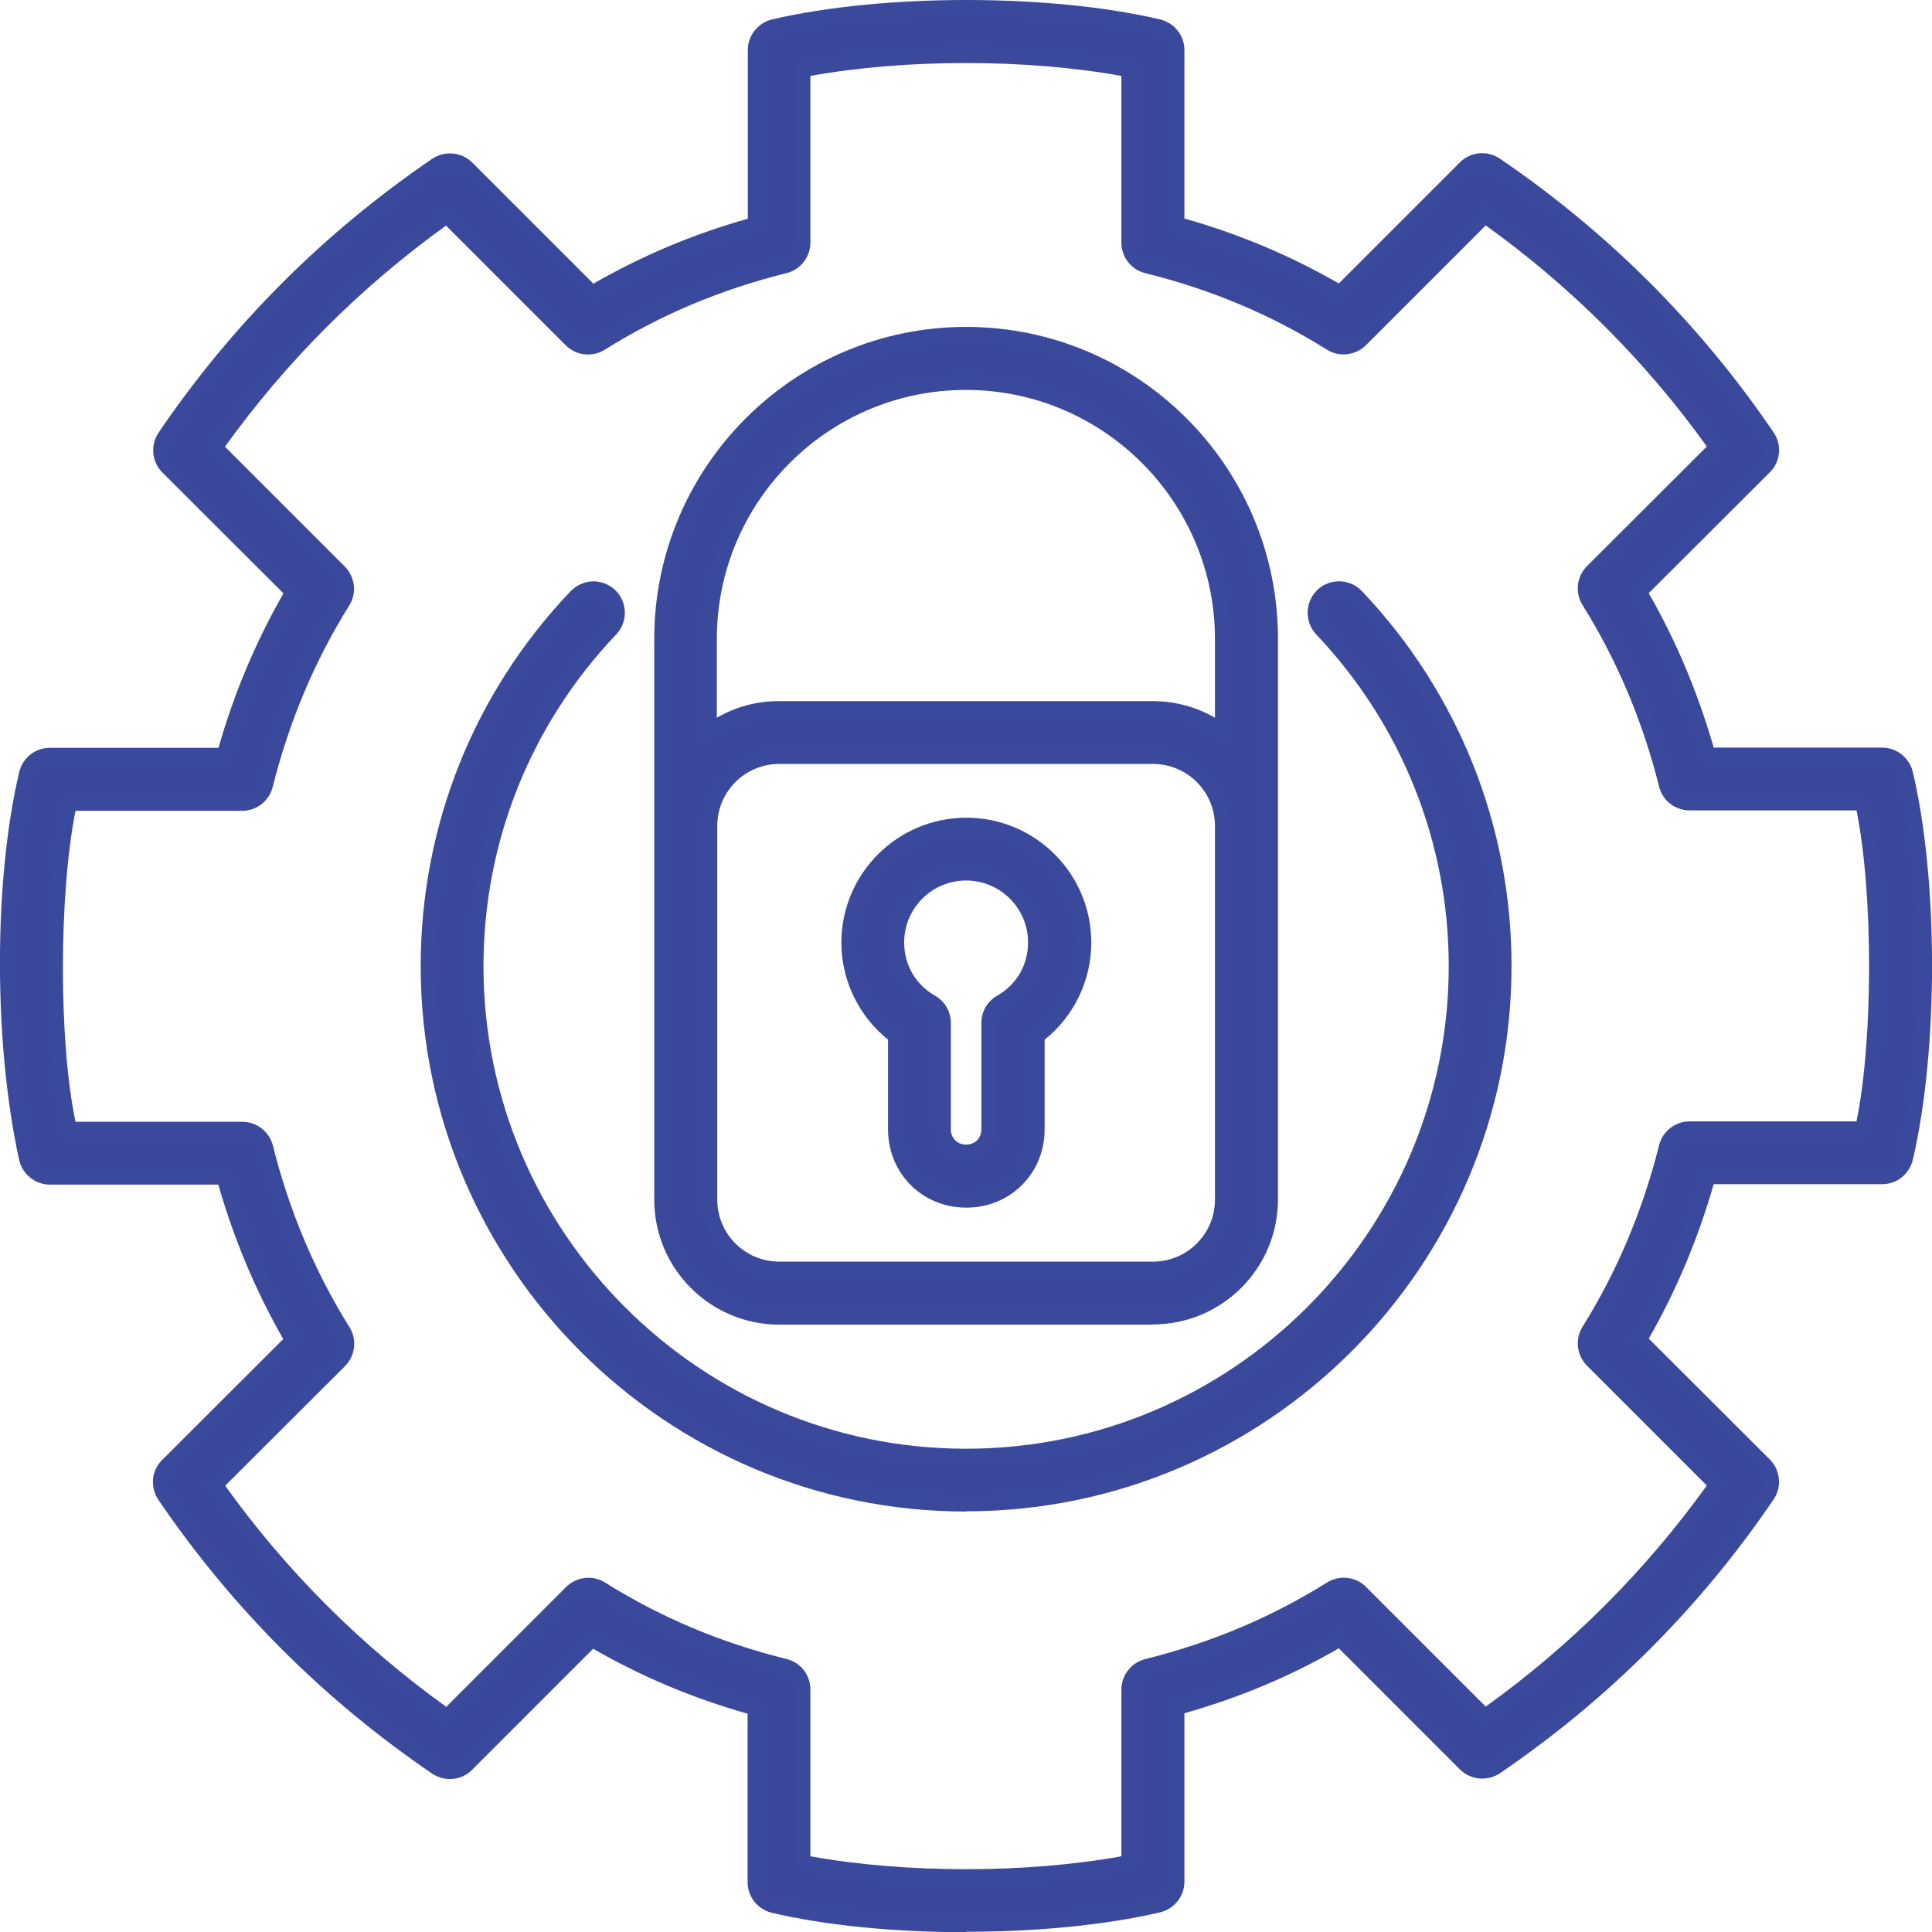 <?xml version="1.0" encoding="UTF-8"?> <svg xmlns="http://www.w3.org/2000/svg" id="Layer_2" viewBox="0 0 89.83 89.84"><g id="Layer_1-2"><g><g><path d="M87.51,35.14h-8.11c-.75-2.71-1.83-5.26-3.2-7.61l5.83-5.83c.37-.37,.42-.95,.13-1.38-3.39-4.99-7.64-9.24-12.63-12.64-.44-.29-1.01-.24-1.38,.13l-5.83,5.83c-2.37-1.39-4.87-2.45-7.61-3.2V2.33c0-.51-.36-.94-.85-1.06C48.77,.08,41.09,.08,35.99,1.27c-.5,.12-.85,.55-.85,1.06V10.44c-2.74,.76-5.25,1.81-7.61,3.2l-5.83-5.83c-.37-.37-.95-.42-1.38-.13-5,3.4-9.24,7.64-12.63,12.64-.29,.43-.24,1.01,.13,1.38l5.83,5.83c-1.38,2.35-2.46,4.9-3.2,7.61H2.32c-.51,0-.94,.35-1.06,.85C.06,41.04,.09,48.53,1.26,53.84c.11,.5,.55,.85,1.06,.85H10.43c.75,2.71,1.83,5.26,3.2,7.61l-5.83,5.83c-.37,.37-.42,.95-.13,1.38,3.39,4.99,7.64,9.24,12.63,12.64,.44,.29,1.01,.24,1.38-.13l5.83-5.83c2.37,1.39,4.87,2.45,7.61,3.2v8.12c0,.51,.36,.94,.85,1.06,5.07,1.19,12.75,1.19,17.85,0,.5-.12,.85-.55,.85-1.06v-8.12c2.74-.76,5.25-1.81,7.61-3.2l5.83,5.83c.37,.37,.95,.42,1.38,.13,5-3.4,9.24-7.64,12.63-12.64,.29-.43,.24-1.01-.13-1.38l-5.83-5.83c1.38-2.35,2.46-4.91,3.2-7.61h8.12c.51,0,.94-.36,1.06-.85,1.19-5.08,1.18-12.88,0-17.85-.12-.5-.55-.85-1.06-.85Zm-.89,17.38h-8.06c-.5,0-.93,.34-1.05,.82-.77,3.08-1.98,5.96-3.61,8.55-.27,.43-.21,.99,.15,1.35l5.79,5.79c-2.97,4.2-6.6,7.83-10.81,10.81l-5.79-5.79c-.36-.36-.91-.42-1.35-.15-2.62,1.64-5.42,2.82-8.56,3.61-.48,.12-.82,.56-.82,1.05v8.06c-4.66,.89-10.56,.89-15.21,0v-8.06c0-.5-.34-.93-.82-1.05-3.13-.79-5.93-1.97-8.55-3.61-.43-.27-.98-.2-1.35,.15l-5.79,5.79c-4.2-2.98-7.84-6.61-10.81-10.81l5.79-5.79c.36-.36,.42-.92,.15-1.35-1.62-2.59-2.84-5.47-3.61-8.55-.12-.48-.56-.82-1.05-.82H3.21c-.91-3.91-.83-11.35,0-15.21H11.27c.5,0,.93-.34,1.05-.82,.77-3.08,1.98-5.96,3.61-8.55,.27-.43,.21-.99-.15-1.35l-5.79-5.79c2.97-4.2,6.6-7.83,10.81-10.81l5.79,5.79c.36,.36,.91,.42,1.35,.15,2.62-1.64,5.42-2.82,8.56-3.61,.48-.12,.82-.56,.82-1.05V3.21c4.66-.89,10.56-.89,15.21,0V11.28c0,.5,.34,.93,.82,1.05,3.13,.79,5.93,1.97,8.55,3.61,.43,.27,.98,.2,1.35-.15l5.79-5.79c4.2,2.98,7.84,6.61,10.81,10.81l-5.79,5.79c-.36,.36-.42,.92-.15,1.35,1.62,2.59,2.84,5.47,3.61,8.55,.12,.48,.56,.82,1.05,.82h8.06c.91,4.13,.85,11.45,0,15.21Z" style="fill:#3b479d;"></path><path d="M44.9,89.84c-3.22,0-6.44-.3-9-.9-.67-.16-1.14-.74-1.14-1.43v-7.83c-2.57-.73-4.92-1.72-7.18-3.02l-5.63,5.63c-.48,.49-1.26,.57-1.85,.18-5.04-3.43-9.32-7.71-12.74-12.74-.39-.58-.32-1.36,.18-1.85l5.63-5.62c-1.28-2.23-2.29-4.64-3.02-7.18H2.32c-.68,0-1.28-.48-1.43-1.15-1.19-5.41-1.19-12.98,0-18.02,.16-.67,.74-1.14,1.43-1.14h7.84c.72-2.53,1.74-4.95,3.02-7.18l-5.63-5.62c-.49-.49-.57-1.27-.18-1.85,3.41-5.03,7.7-9.31,12.73-12.74,.59-.39,1.37-.31,1.86,.18l5.63,5.63c2.26-1.3,4.61-2.29,7.18-3.02V2.33c0-.68,.47-1.27,1.14-1.43,5.15-1.2,12.9-1.2,18.02,0,.67,.16,1.14,.74,1.14,1.43v7.83c2.57,.73,4.92,1.72,7.18,3.02l5.63-5.63c.48-.49,1.26-.57,1.85-.18,5.04,3.43,9.32,7.71,12.74,12.74,.39,.58,.32,1.36-.18,1.85l-5.63,5.62c1.28,2.23,2.29,4.64,3.02,7.18h7.83c.68,0,1.27,.47,1.43,1.14,1.19,5.03,1.19,12.94,0,18.02-.16,.67-.74,1.14-1.43,1.14h-7.83c-.73,2.54-1.74,4.95-3.02,7.18l5.63,5.62c.49,.49,.57,1.27,.18,1.85-3.41,5.03-7.7,9.31-12.73,12.74-.59,.39-1.37,.31-1.86-.18l-5.63-5.63c-2.25,1.3-4.61,2.29-7.18,3.02v7.83c0,.68-.47,1.27-1.14,1.43-2.58,.6-5.8,.9-9.02,.9Zm-17.44-14.12l.25,.15c2.35,1.38,4.81,2.42,7.52,3.17l.28,.08v8.4c0,.33,.23,.62,.56,.7,5.02,1.18,12.63,1.18,17.68,0,.33-.08,.56-.36,.56-.7v-8.4l.28-.08c2.71-.75,5.17-1.78,7.52-3.17l.25-.15,6.04,6.04c.24,.24,.62,.28,.91,.08,4.95-3.37,9.17-7.58,12.53-12.53,.19-.28,.15-.66-.09-.9l-6.04-6.03,.15-.25c1.36-2.32,2.43-4.85,3.17-7.52l.08-.27h8.4c.33,0,.62-.23,.7-.56,1.17-4.98,1.17-12.75,0-17.68-.08-.33-.37-.56-.7-.56h-8.4l-.08-.27c-.74-2.67-1.8-5.2-3.17-7.52l-.15-.25,6.03-6.03c.24-.24,.28-.62,.09-.9-3.36-4.95-7.57-9.17-12.53-12.54-.29-.19-.67-.16-.9,.08l-6.04,6.04-.25-.15c-2.36-1.38-4.82-2.42-7.52-3.17l-.28-.08V2.33c0-.33-.23-.62-.56-.7-5.02-1.18-12.63-1.18-17.68,0-.33,.08-.56,.36-.56,.7V10.73l-.28,.08c-2.71,.75-5.17,1.78-7.52,3.17l-.25,.15-6.04-6.04c-.24-.24-.62-.27-.91-.08-4.95,3.37-9.17,7.58-12.53,12.53-.19,.28-.15,.66,.09,.9l6.04,6.03-.15,.25c-1.36,2.32-2.43,4.85-3.17,7.52l-.08,.27H2.32c-.33,0-.62,.23-.7,.56-1.17,4.94-1.17,12.37,0,17.68,.07,.32,.36,.56,.69,.56H10.72l.08,.27c.74,2.67,1.8,5.2,3.17,7.52l.15,.25-6.04,6.03c-.24,.24-.28,.62-.09,.9,3.36,4.95,7.58,9.17,12.53,12.54,.29,.19,.67,.15,.9-.08l6.04-6.04Zm17.45,11.95c-2.65,0-5.31-.23-7.68-.68l-.3-.06v-8.37c0-.33-.22-.61-.54-.69-3.17-.79-6.01-1.99-8.66-3.65-.28-.18-.64-.13-.88,.1l-6.01,6.02-.26-.18c-4.24-3.01-7.91-6.67-10.9-10.9l-.18-.26,6.02-6.01c.23-.23,.28-.6,.1-.88-1.64-2.63-2.87-5.54-3.65-8.66-.08-.32-.36-.54-.69-.54H2.91l-.07-.29c-.88-3.82-.88-11.29,0-15.37l.06-.3H11.27c.33,0,.61-.22,.69-.54,.78-3.12,2.01-6.03,3.65-8.66,.18-.28,.13-.65-.1-.88l-6.02-6.01,.18-.26c2.99-4.23,6.66-7.9,10.9-10.9l.26-.18,6.02,6.02c.24,.23,.6,.28,.88,.1,2.66-1.66,5.49-2.86,8.66-3.65,.32-.08,.54-.36,.54-.69V2.9l.3-.06c4.73-.91,10.62-.91,15.35,0l.3,.06V11.28c0,.33,.22,.61,.54,.69,3.17,.8,6.01,1.99,8.66,3.65,.28,.18,.65,.13,.88-.1l6.01-6.02,.26,.18c4.24,3.01,7.91,6.67,10.9,10.9l.18,.26-6.02,6.01c-.23,.23-.28,.6-.1,.88,1.64,2.63,2.87,5.54,3.65,8.66,.08,.32,.36,.54,.69,.54h8.36l.07,.29c.9,4.05,.9,11.38,0,15.37l-.07,.29h-8.36c-.33,0-.61,.22-.69,.54-.78,3.12-2.01,6.03-3.65,8.66-.18,.28-.13,.65,.1,.88l6.02,6.01-.18,.26c-2.99,4.23-6.65,7.9-10.9,10.9l-.26,.18-6.02-6.02c-.24-.24-.6-.27-.88-.1-2.66,1.66-5.49,2.86-8.66,3.65-.32,.08-.54,.36-.54,.69v8.37l-.3,.06c-2.37,.45-5.02,.68-7.68,.68Zm-7.23-1.36c4.43,.8,10.03,.8,14.46,0v-7.75c0-.67,.46-1.26,1.11-1.42,3.09-.77,5.86-1.94,8.45-3.56,.58-.36,1.33-.28,1.81,.2l5.57,5.57c3.98-2.86,7.43-6.32,10.28-10.28l-5.57-5.57c-.48-.48-.57-1.24-.21-1.81,1.6-2.56,2.8-5.4,3.56-8.44,.16-.65,.75-1.11,1.42-1.11h7.76c.78-3.81,.78-10.6,0-14.46h-7.76c-.67,0-1.26-.45-1.42-1.11-.76-3.04-1.96-5.88-3.56-8.44-.36-.57-.27-1.33,.21-1.81l5.57-5.56c-2.84-3.96-6.3-7.42-10.28-10.28l-5.57,5.57c-.49,.48-1.23,.57-1.81,.21-2.59-1.62-5.35-2.79-8.45-3.56-.65-.16-1.11-.74-1.11-1.42V3.53c-4.43-.8-10.03-.8-14.46,0v7.75c0,.67-.46,1.26-1.11,1.42-3.09,.77-5.86,1.94-8.45,3.56-.58,.36-1.32,.28-1.81-.2l-5.57-5.57c-3.98,2.86-7.43,6.32-10.28,10.28l5.57,5.57c.48,.48,.57,1.24,.21,1.81-1.6,2.56-2.8,5.4-3.56,8.44-.16,.65-.75,1.11-1.42,1.11H3.51c-.78,3.95-.78,10.74,0,14.46h7.76c.67,0,1.26,.46,1.42,1.11,.76,3.04,1.96,5.88,3.56,8.44,.36,.57,.27,1.33-.21,1.81l-5.57,5.56c2.84,3.96,6.3,7.42,10.28,10.28l5.57-5.57c.49-.48,1.23-.57,1.81-.21,2.59,1.62,5.35,2.79,8.45,3.56,.65,.16,1.1,.74,1.1,1.42v7.75Z" style="fill:#3b499d;"></path></g><g><path d="M36.22,61.21h17.38c3,0,5.43-2.44,5.43-5.43V29.7c0-7.79-6.34-14.12-14.12-14.12s-14.12,6.34-14.12,14.12v26.07c0,3,2.44,5.43,5.43,5.43Zm-3.26-31.51c0-6.59,5.36-11.95,11.95-11.95s11.95,5.36,11.95,11.95v4.36c-.91-.68-2.04-1.1-3.26-1.1h-17.38c-1.22,0-2.35,.41-3.26,1.1v-4.36Zm0,8.69c0-1.8,1.46-3.26,3.26-3.26h17.38c1.8,0,3.26,1.46,3.26,3.26v17.38c0,1.8-1.46,3.26-3.26,3.26h-17.38c-1.8,0-3.26-1.46-3.26-3.26v-17.38Z" style="fill:#3b479d;"></path><path d="M53.61,61.59h-17.38c-3.2,0-5.81-2.6-5.81-5.81V29.7c0-7.99,6.5-14.5,14.5-14.5s14.5,6.5,14.5,14.5v26.07c0,3.2-2.6,5.81-5.81,5.81ZM44.92,15.96c-7.58,0-13.75,6.17-13.75,13.75v26.07c0,2.79,2.27,5.06,5.06,5.06h17.38c2.79,0,5.06-2.27,5.06-5.06V29.7c0-7.58-6.17-13.75-13.75-13.75Zm8.69,43.46h-17.38c-2,0-3.63-1.63-3.63-3.63v-17.38c0-2,1.63-3.63,3.63-3.63h17.38c2,0,3.63,1.63,3.63,3.63v17.38c0,2-1.63,3.63-3.63,3.63Zm-17.38-23.9c-1.59,0-2.88,1.29-2.88,2.88v17.38c0,1.59,1.29,2.88,2.88,2.88h17.38c1.59,0,2.88-1.29,2.88-2.88v-17.38c0-1.59-1.29-2.88-2.88-2.88h-17.38Zm-3.63-.7v-5.11c0-6.8,5.53-12.33,12.33-12.33s12.33,5.53,12.33,12.33v5.11l-.6-.45c-.89-.67-1.94-1.02-3.03-1.02h-17.38c-1.1,0-2.15,.35-3.03,1.02l-.6,.45Zm3.63-2.22h17.38c1.02,0,2.01,.27,2.88,.77v-3.66c0-6.38-5.19-11.58-11.58-11.58s-11.58,5.19-11.58,11.58v3.66c.88-.51,1.86-.77,2.88-.77Z" style="fill:#3b499d;"></path></g><g><path d="M41.66,48.15v4.37c0,1.83,1.43,3.26,3.26,3.26s3.26-1.43,3.26-3.26v-4.37c1.35-1,2.17-2.61,2.17-4.32,0-3-2.44-5.43-5.43-5.43s-5.43,2.44-5.43,5.43c0,1.71,.82,3.32,2.17,4.32Zm3.26-7.58c1.8,0,3.26,1.46,3.26,3.26,0,1.18-.61,2.22-1.62,2.79-.34,.2-.55,.56-.55,.95v4.95c0,.62-.47,1.09-1.09,1.09s-1.09-.47-1.09-1.09v-4.95c0-.39-.21-.75-.55-.95-1.01-.57-1.62-1.62-1.62-2.79,0-1.8,1.46-3.26,3.26-3.26Z" style="fill:#3b479d;"></path><path d="M44.92,56.15c-2.04,0-3.63-1.6-3.63-3.63v-4.18c-1.36-1.09-2.17-2.76-2.17-4.51,0-3.2,2.6-5.81,5.81-5.81s5.81,2.6,5.81,5.81c0,1.76-.81,3.43-2.17,4.51v4.18c0,2.04-1.6,3.63-3.63,3.63Zm0-17.38c-2.79,0-5.06,2.27-5.06,5.06,0,1.58,.76,3.08,2.02,4.02l.15,.11v4.56c0,1.62,1.27,2.88,2.88,2.88s2.88-1.27,2.88-2.88v-4.56l.15-.11c1.27-.94,2.02-2.44,2.02-4.02,0-2.79-2.27-5.06-5.06-5.06Zm0,15.21c-.83,0-1.46-.63-1.46-1.46v-4.95c0-.25-.14-.49-.36-.62-1.13-.64-1.81-1.81-1.81-3.12,0-2,1.63-3.63,3.63-3.63s3.63,1.63,3.63,3.63c0,1.31-.68,2.48-1.81,3.12-.22,.13-.36,.37-.36,.62v4.95c0,.83-.63,1.46-1.46,1.46Zm0-13.04c-1.59,0-2.88,1.29-2.88,2.88,0,1.04,.53,1.96,1.43,2.47,.46,.26,.74,.75,.74,1.27v4.95c0,.41,.3,.71,.71,.71s.71-.3,.71-.71v-4.95c0-.52,.28-1.01,.74-1.27,.9-.51,1.43-1.43,1.43-2.47,0-1.59-1.29-2.88-2.88-2.88Z" style="fill:#3b499d;"></path></g><g><path d="M61.51,27.7c-.44,.42-.45,1.1-.04,1.54,4.04,4.26,6.26,9.82,6.26,15.68,0,12.58-10.24,22.82-22.82,22.82s-22.82-10.24-22.82-22.82c0-5.86,2.22-11.42,6.27-15.68,.41-.43,.39-1.12-.04-1.54-.43-.42-1.12-.39-1.54,.04-4.43,4.66-6.86,10.75-6.86,17.17,0,13.78,11.21,24.99,24.99,24.99s24.99-11.21,24.99-24.99c0-6.41-2.44-12.51-6.86-17.17-.42-.43-1.1-.46-1.54-.04Z" style="fill:#3b479d;"></path><path d="M44.92,70.28c-13.98,0-25.36-11.38-25.36-25.36,0-6.52,2.47-12.71,6.97-17.43,.27-.28,.63-.44,1.02-.46,.38-.01,.76,.13,1.05,.4,.58,.56,.61,1.48,.05,2.07-3.98,4.18-6.17,9.66-6.17,15.42,0,12.37,10.07,22.44,22.44,22.44s22.44-10.07,22.44-22.44c0-5.76-2.19-11.23-6.16-15.42-.55-.58-.53-1.51,.05-2.07,.28-.27,.66-.41,1.05-.4,.39,.01,.75,.17,1.02,.45,4.49,4.73,6.96,10.92,6.96,17.43,0,13.98-11.38,25.36-25.36,25.36ZM27.59,27.78h-.02c-.19,0-.37,.09-.5,.22-4.36,4.58-6.76,10.59-6.76,16.91,0,13.57,11.04,24.61,24.61,24.61s24.61-11.04,24.61-24.61c0-6.32-2.4-12.32-6.75-16.91-.13-.14-.31-.22-.5-.22-.19,0-.37,.06-.5,.19h0c-.29,.27-.3,.72-.03,1.01,4.11,4.33,6.37,9.98,6.37,15.94,0,12.79-10.4,23.19-23.19,23.19s-23.19-10.4-23.19-23.19c0-5.96,2.26-11.62,6.37-15.94,.27-.28,.26-.73-.03-1.01-.13-.13-.3-.19-.48-.19Z" style="fill:#3b499d;"></path></g></g></g></svg> 
